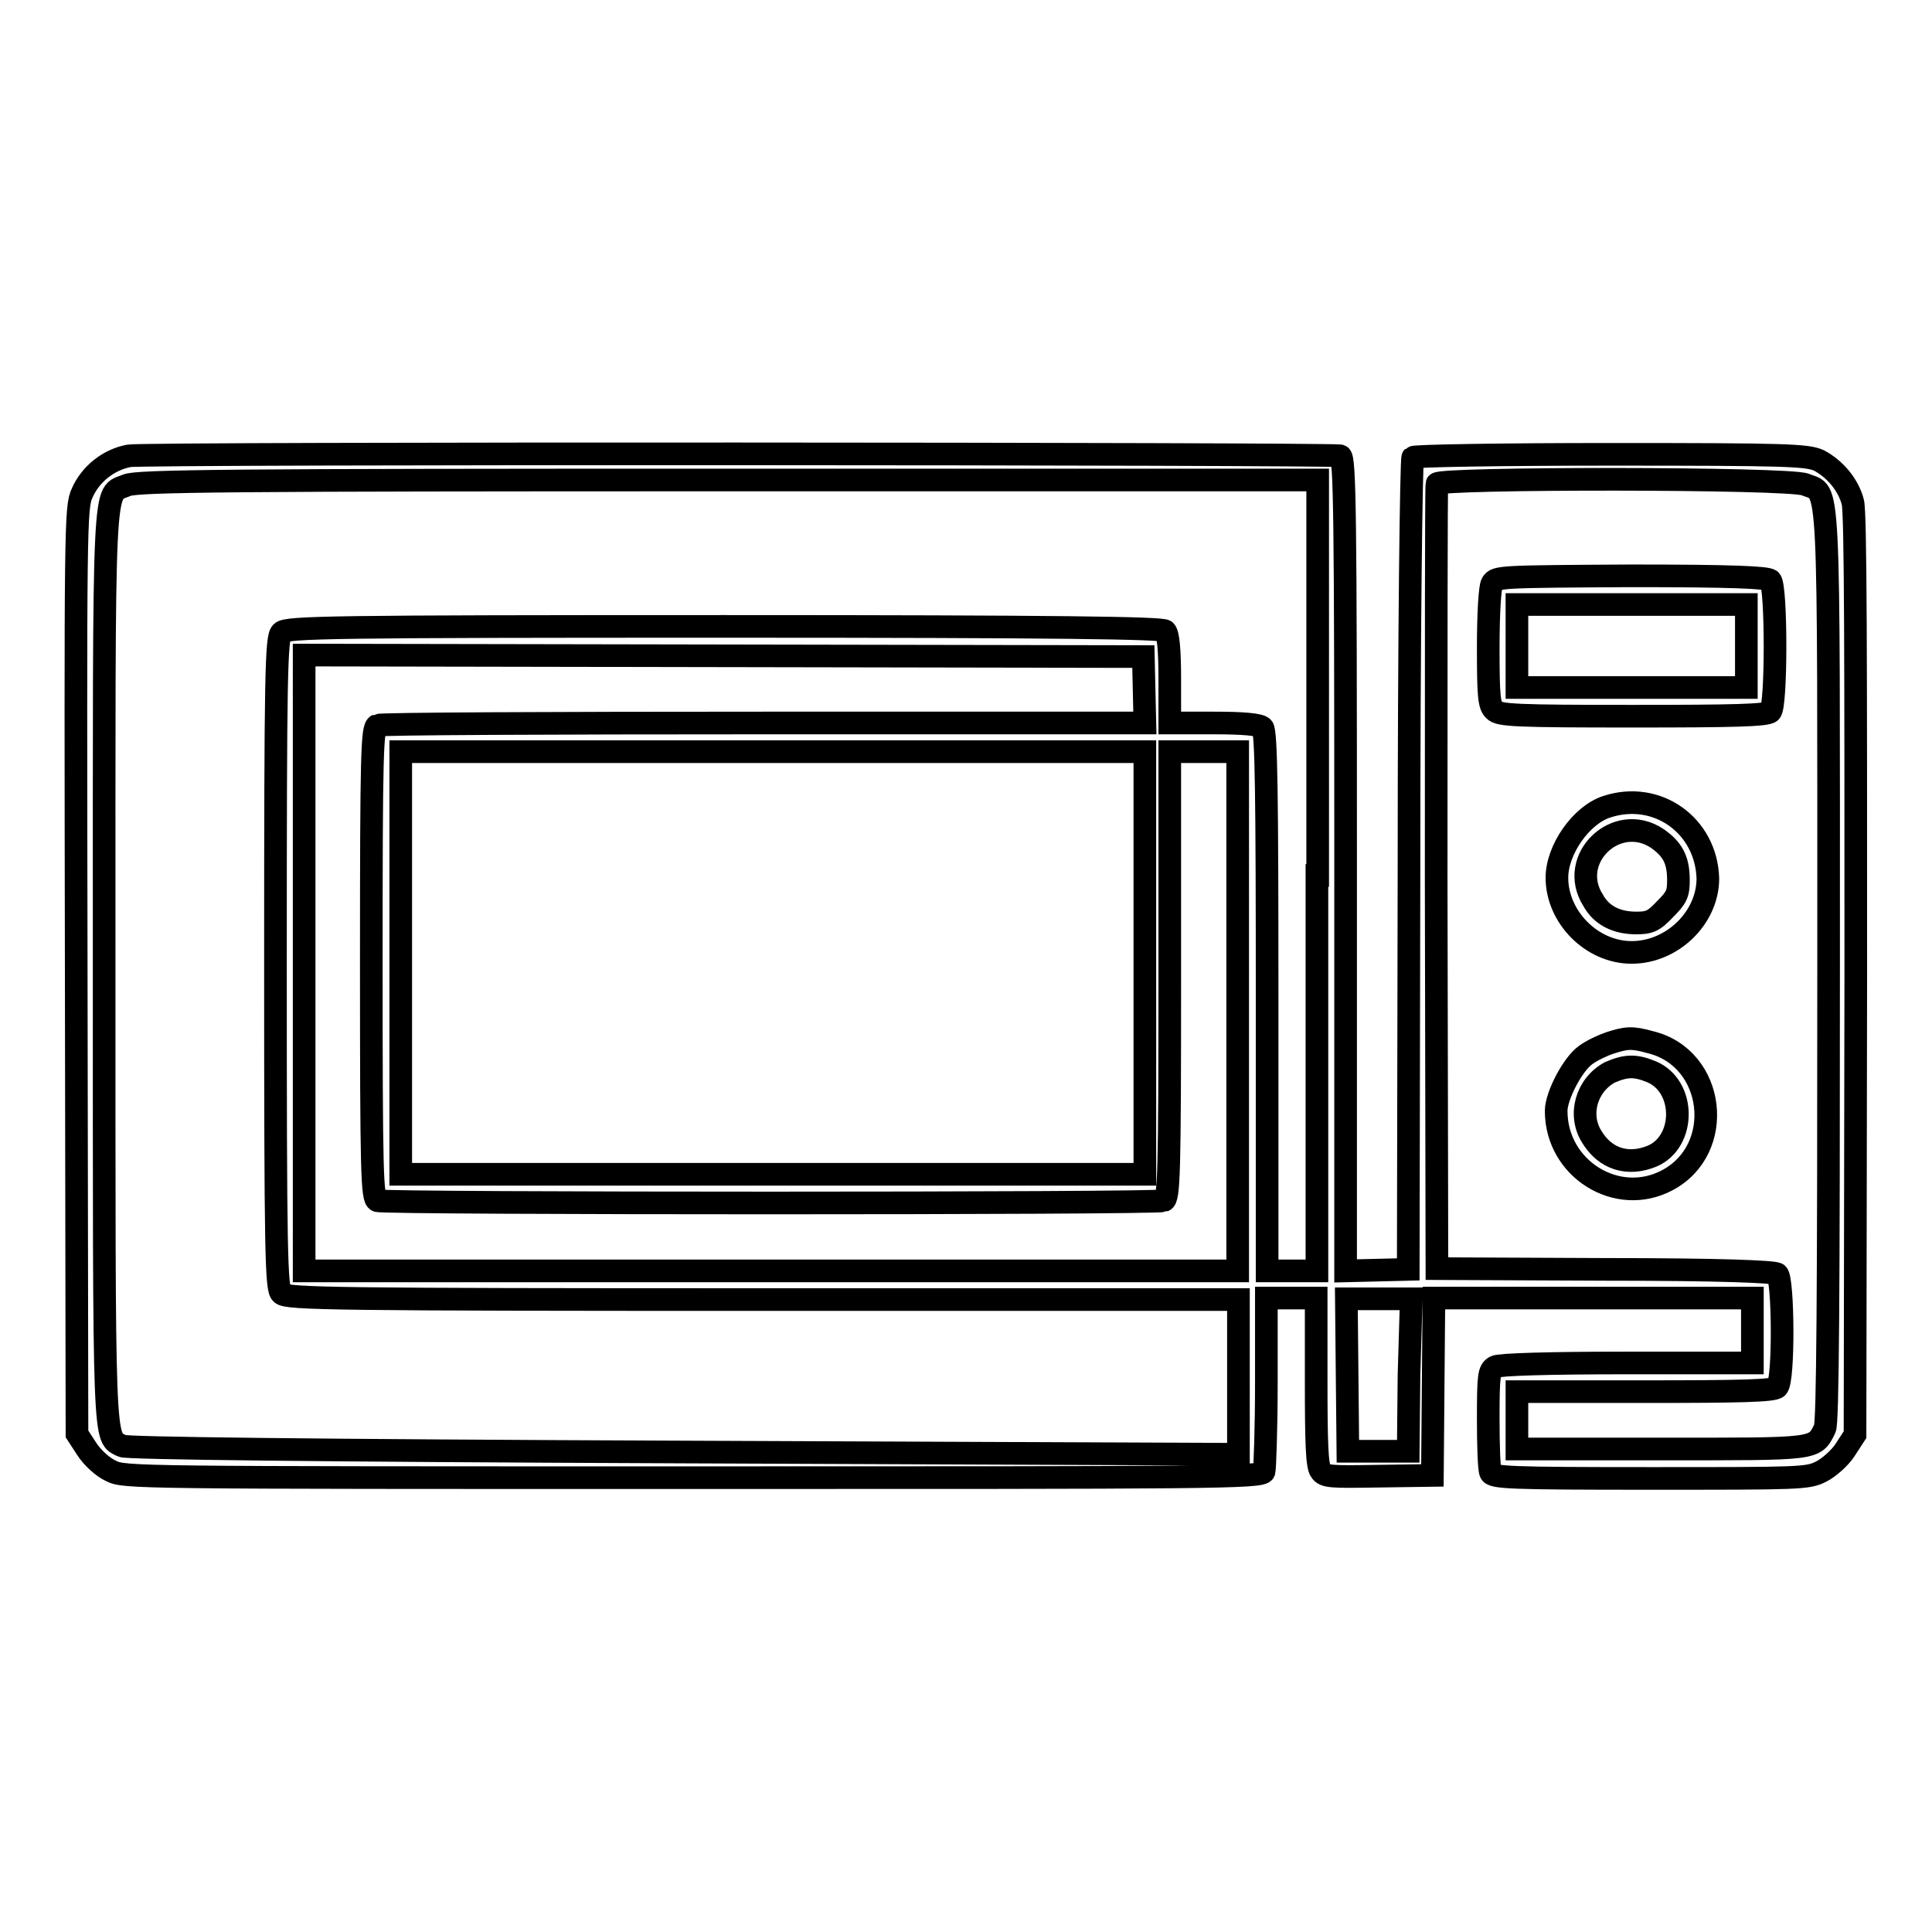 <?xml version="1.0" encoding="utf-8"?>
<!-- Svg Vector Icons : http://www.onlinewebfonts.com/icon -->
<!DOCTYPE svg PUBLIC "-//W3C//DTD SVG 1.1//EN" "http://www.w3.org/Graphics/SVG/1.1/DTD/svg11.dtd">
<svg version="1.1" xmlns="http://www.w3.org/2000/svg" xmlns:xlink="http://www.w3.org/1999/xlink" x="0px" y="0px" viewBox="0 0 256 256" enable-background="new 0 0 256 256" xml:space="preserve">
<g><g><g><path stroke-width="3" fill-opacity="0" stroke="#000000"  d="M17.1,60.4c-2.7,0.5-5.1,2.4-6.2,4.9c-0.9,1.9-0.9,4-0.8,63.4l0.1,61.3l1.3,2c0.7,1.1,2.1,2.4,3.2,2.9c1.8,0.9,2.6,0.9,77.2,0.9c68.3,0,75.3,0,75.6-0.8c0.1-0.4,0.3-5.7,0.3-11.9v-11.1h3.3h3.3v11c0,8.1,0.1,11.3,0.6,11.9c0.5,0.8,1.4,0.8,7.7,0.7l7.1-0.1l0.1-11.8l0.1-11.7h21.1h21.1v4.3v4.3h-16.6c-10.5,0-16.9,0.2-17.5,0.5c-0.8,0.5-0.9,1-0.9,6.9c0,3.5,0.1,6.6,0.3,7.1c0.2,0.7,2.6,0.8,21.1,0.8c20,0,20.9,0,22.7-0.9c1-0.5,2.5-1.8,3.2-2.9l1.3-2l0.1-60.9c0-41.1,0-61.5-0.4-62.7c-0.6-2.3-2.4-4.4-4.5-5.5c-1.6-0.7-4.3-0.8-27.5-0.8c-14.8,0-26.1,0.2-26.3,0.4c-0.2,0.2-0.5,22.9-0.5,54l-0.1,53.6l-4.1,0.1l-4.2,0.1v-53.9c0-46.5-0.1-53.9-0.7-54.1C176.6,60.1,19.3,60,17.1,60.4z M174.5,116v52.4h-3.3h-3.3v-35.7c0-27.1-0.1-35.8-0.6-36.3c-0.4-0.4-2.5-0.6-6.4-0.6H155V90c0-3.9-0.2-6-0.6-6.4C154,83.2,140.4,83,96,83c-52.1,0-58,0.1-58.7,0.8c-0.7,0.7-0.8,5.3-0.8,43.8c0,38.6,0.1,43.2,0.8,43.8c0.7,0.7,7.1,0.8,63.8,0.8h63v10.3v10.2l-73.5-0.3c-49.6-0.2-73.8-0.5-74.4-0.8c-2.5-1.3-2.4,1.4-2.4-63.5c0-66.6-0.2-62.4,3-63.8c1.3-0.6,14.1-0.7,79.7-0.7h78.1V116L174.5,116z M239.2,64.2c3.3,1.4,3.1-3,3.1,63.8c0,43.5-0.1,60.6-0.5,61.3c-1.4,2.8-0.9,2.7-21.6,2.7H201v-3.8v-3.8h17c12.6,0,17.1-0.1,17.5-0.6c0.9-0.9,0.8-14.3,0-15c-0.5-0.3-7.4-0.6-22.9-0.6l-22.2-0.1l-0.1-51.7c0-28.5,0-52,0.1-52.3C190.7,63.3,237,63.3,239.2,64.2z M151.6,91.4l0.1,4.4h-50.5c-27.7,0-50.8,0.1-51.2,0.3c-0.7,0.3-0.8,3.5-0.8,31.5c0,28,0.1,31.2,0.8,31.5c0.9,0.4,103.3,0.4,104.2,0c0.7-0.3,0.8-3.3,0.8-29.9V99.6h4.5h4.5V134v34.4h-61.9H40.3v-40.8V86.8l55.6,0.1l55.6,0.1L151.6,91.4z M151.7,127.6v28h-49.3H53.1v-28v-28h49.3h49.3L151.7,127.6L151.7,127.6z M186.7,182.2l-0.1,10.1h-4h-4l-0.1-10.1l-0.1-10.1h4.3h4.3L186.7,182.2z"/><path stroke-width="3" fill-opacity="0" stroke="#000000"  d="M197.7,77.3c-0.3,0.5-0.5,4.2-0.5,8.5c0,6.3,0.1,7.7,0.8,8.3c0.6,0.7,3,0.8,18.4,0.8c13.1,0,17.8-0.1,18.2-0.6c0.8-0.8,0.8-16.5,0-17.4c-0.4-0.4-5.2-0.6-18.5-0.6C198.9,76.4,198.2,76.4,197.7,77.3z M231.4,85.6v5.5h-15.2H201v-5.5v-5.5h15.2h15.2V85.6z"/><path stroke-width="3" fill-opacity="0" stroke="#000000"  d="M212.9,106.9c-3.4,1.1-6.6,5.7-6.6,9.4c0,5.2,4.6,9.9,9.9,9.9c5.4,0,10.1-4.6,10.1-9.8C226.1,109.4,219.6,104.7,212.9,106.9z M219.6,111.1c2,1.4,2.8,2.8,2.8,5.5c0,1.8-0.2,2.3-1.8,3.9c-1.5,1.6-2.1,1.8-3.8,1.8c-2.6,0-4.6-1-5.7-3C207.6,113.8,214.2,107.5,219.6,111.1z"/><path stroke-width="3" fill-opacity="0" stroke="#000000"  d="M213.3,138.2c-0.9,0.3-2.4,1-3.2,1.6c-1.7,1.2-3.9,5.4-3.9,7.4c0,7.7,8.1,12.7,14.7,9.2c7.8-4.1,6.4-16.2-2.2-18.3C216.2,137.4,215.5,137.5,213.3,138.2z M218.8,142c4.6,1.9,4.6,9.3,0.1,11.2c-3.2,1.3-6.2,0.4-8-2.6c-1.8-2.9-0.7-6.8,2.4-8.5C215.4,141.2,216.6,141.1,218.8,142z"/></g></g></g>
</svg>
